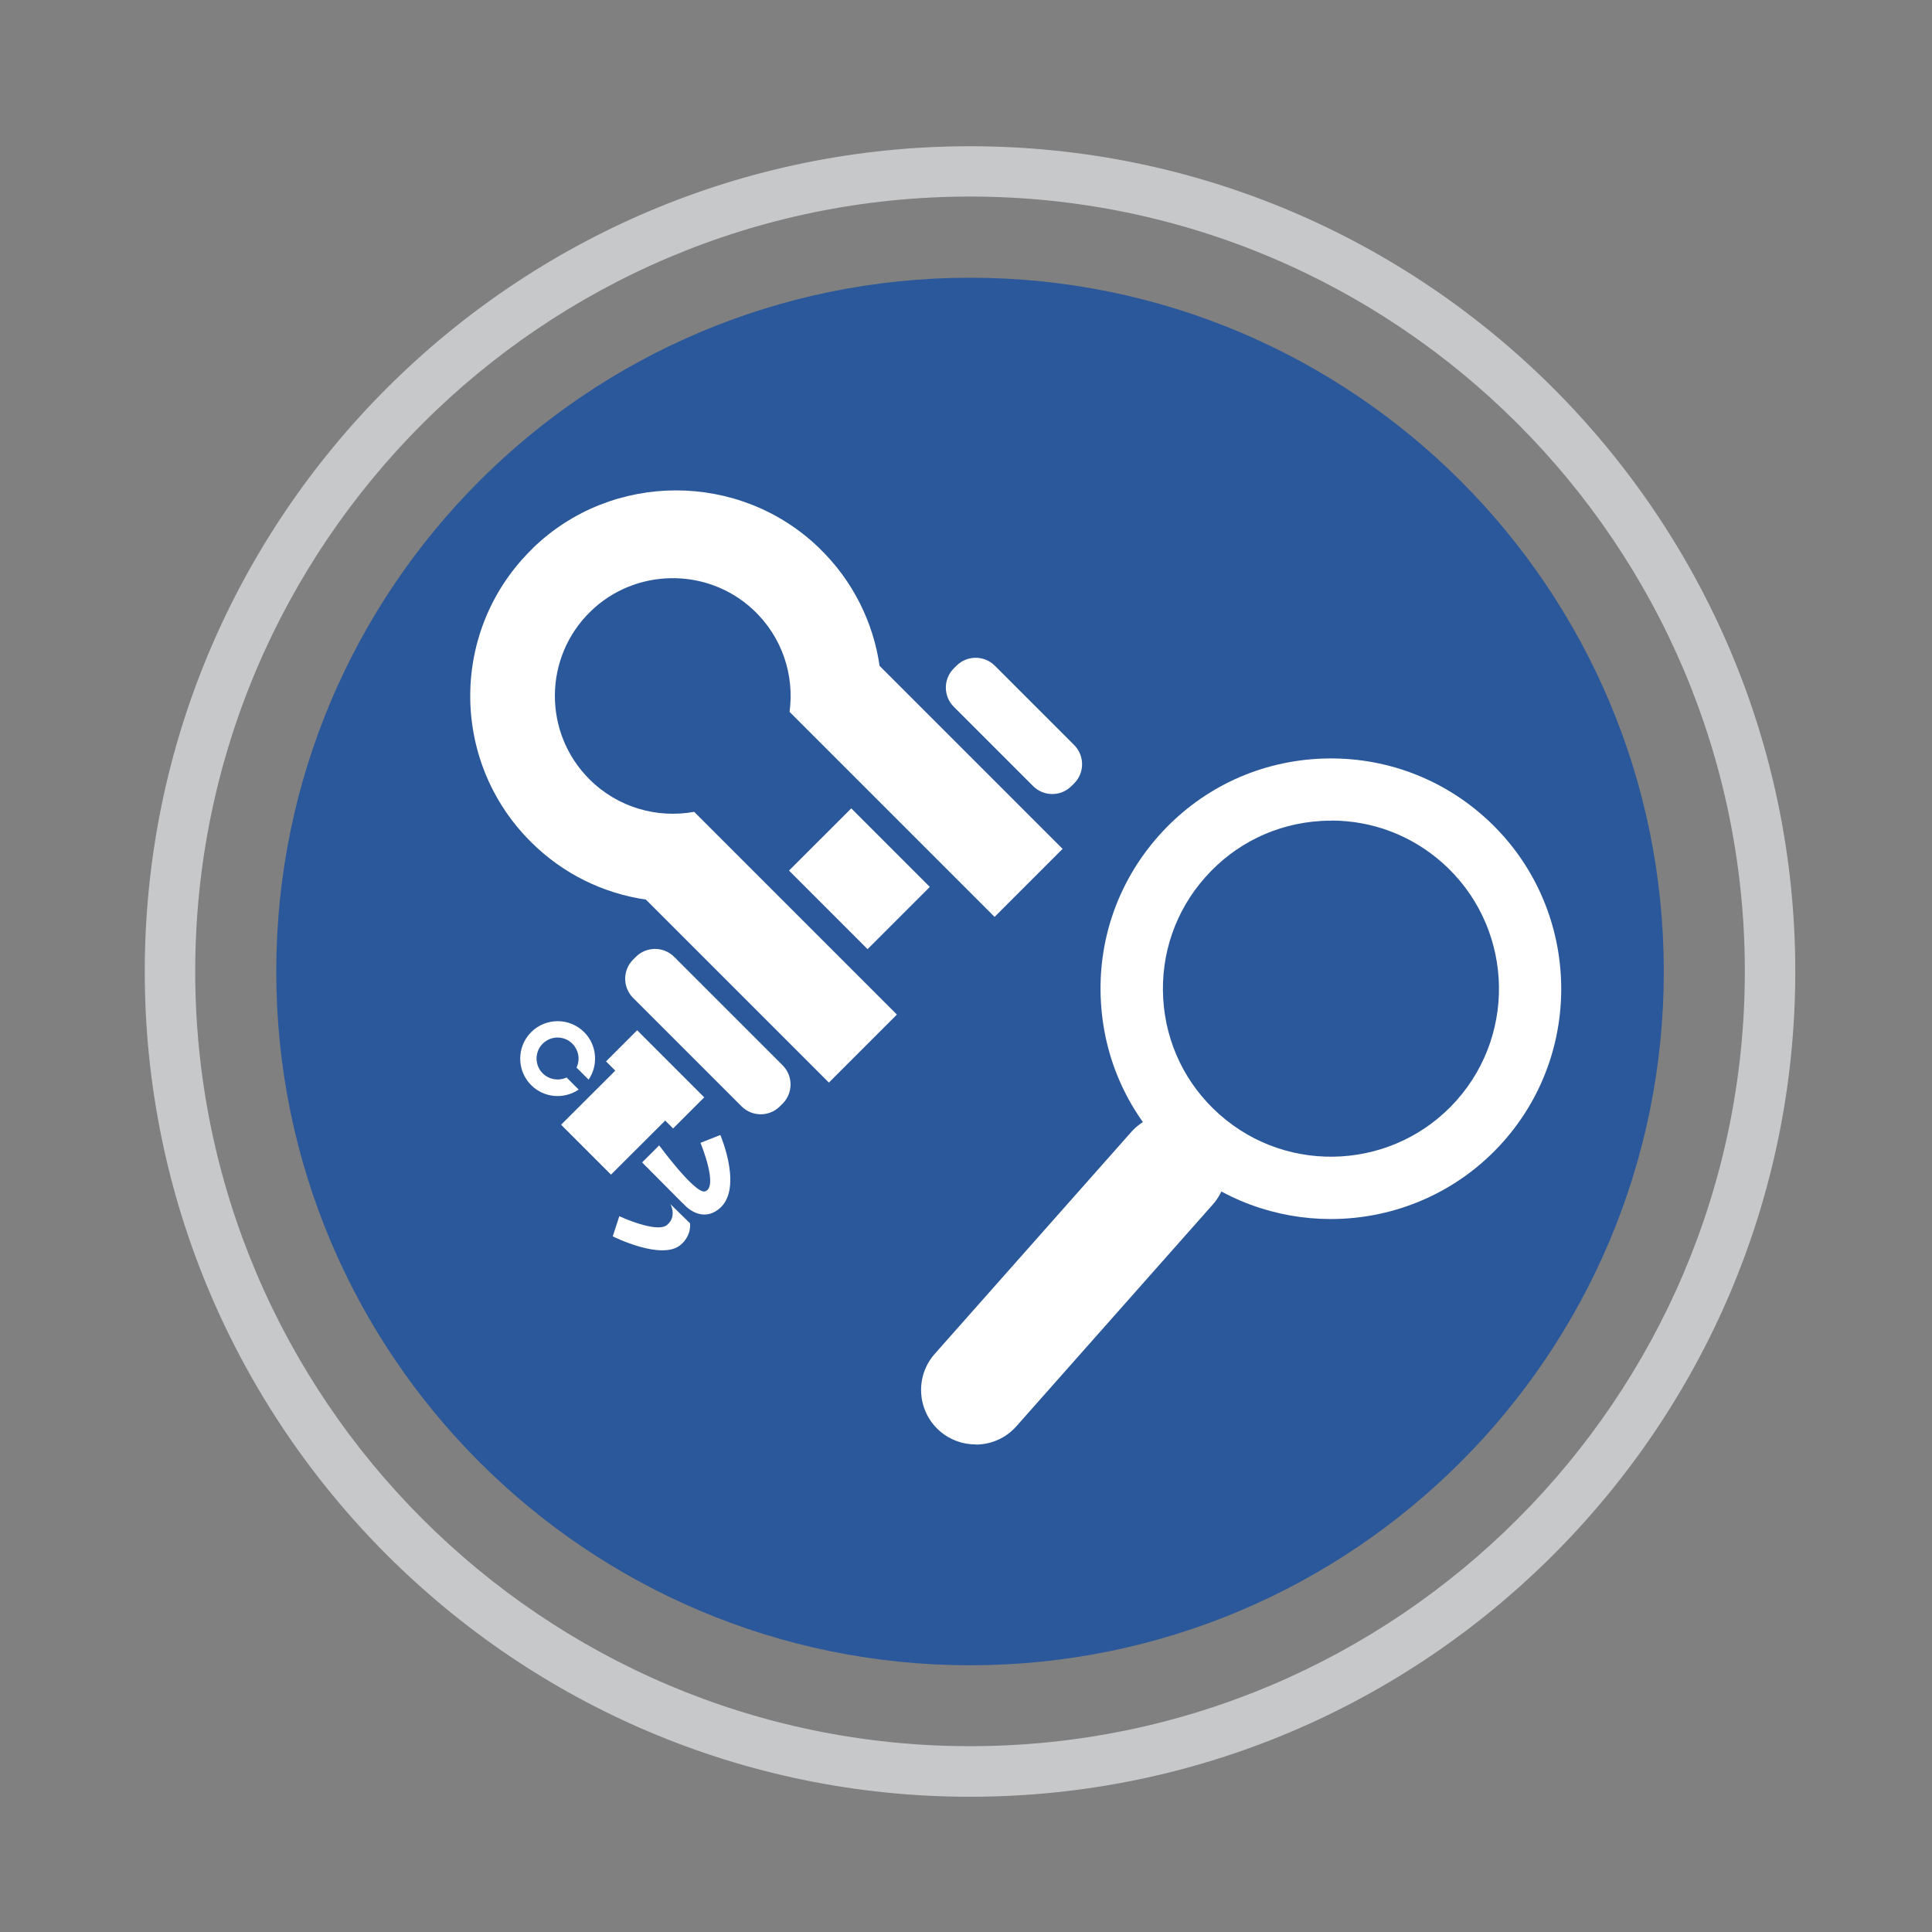 <?xml version="1.0" encoding="UTF-8"?> <svg xmlns="http://www.w3.org/2000/svg" id="Layer_1" version="1.1" viewBox="0 0 144 144"><rect x="0" y="0" width="144" height="144" fill="#808080" stroke="none"/><defs><style> .st0 { fill: #fff; } .st1 { fill: #c7c8ca; } .st2 { fill: #2b589a; } </style></defs><path class="st1" d="M72.3,14.65c-31.85,0-57.75,25.91-57.75,57.75s25.91,57.75,57.75,57.75,57.75-25.91,57.75-57.75S104.15,14.65,72.3,14.65M72.3,133.92c-33.92,0-61.51-27.59-61.51-61.51S38.39,10.9,72.3,10.9s61.51,27.59,61.51,61.51-27.59,61.51-61.51,61.51"></path><path class="st2" d="M124.01,72.41c0,28.56-23.15,51.71-51.71,51.71s-51.71-23.15-51.71-51.71,23.15-51.71,51.71-51.71,51.71,23.15,51.71,51.71"></path><path class="st0" d="M99.22,61.17c-.26,0-.51,0-.77.02-3.34.2-6.4,1.69-8.62,4.2-2.22,2.5-3.33,5.72-3.13,9.06.2,3.34,1.69,6.4,4.2,8.62,5.17,4.58,13.1,4.1,17.68-1.07h0c4.58-5.17,4.1-13.1-1.07-17.69-2.31-2.05-5.23-3.15-8.29-3.15M99.19,90.86c-4.05,0-8.12-1.42-11.38-4.31-3.43-3.04-5.48-7.24-5.75-11.82-.28-4.58,1.25-8.99,4.29-12.42,3.04-3.43,7.24-5.48,11.82-5.75,4.57-.27,8.99,1.25,12.42,4.29,7.09,6.28,7.74,17.16,1.46,24.24h0c-3.39,3.82-8.12,5.77-12.86,5.77"></path><path class="st0" d="M72.71,107.66c-.96,0-1.92-.34-2.69-1.02-1.68-1.49-1.83-4.06-.35-5.73l14.64-16.53c1.49-1.68,4.06-1.84,5.74-.35,1.68,1.49,1.83,4.06.35,5.74l-14.64,16.53c-.8.91-1.92,1.37-3.04,1.37"></path><path class="st0" d="M39.7,40.87c5.91-5.75,15.43-5.76,21.36-.02,2.53,2.45,4.03,5.55,4.5,8.78l13.64,13.64-5.07,5.07-15.28-15.28c.37-2.73-.54-5.6-2.74-7.64-3.41-3.16-8.76-3.09-12.09.15-3.52,3.42-3.55,9.05-.09,12.51,2.12,2.12,5.06,2.93,7.81,2.43l15.11,15.11-5.07,5.07-13.64-13.64c-3.15-.46-6.18-1.9-8.6-4.33-6.04-6.04-5.99-15.87.16-21.84"></path><rect class="st0" x="60.78" y="61.35" width="6.56" height="8.28" transform="translate(-27.55 64.47) rotate(-44.99)"></rect><polygon class="st0" points="41.82 83.83 45.86 79.8 45.17 79.11 47.49 76.79 52.49 81.79 50.17 84.11 49.58 83.52 45.54 87.55 41.82 83.83"></polygon><path class="st0" d="M58.13,82.46l.2-.2c.79-.79.79-2.07,0-2.86l-8.08-8.08c-.79-.79-2.07-.79-2.86,0l-.2.2c-.79.79-.79,2.07,0,2.86l8.08,8.08c.79.79,2.07.79,2.86,0"></path><path class="st0" d="M79.86,58.59l.2-.2c.79-.79.79-2.07,0-2.86l-5.91-5.91c-.79-.79-2.07-.79-2.86,0l-.2.2c-.79.79-.79,2.07,0,2.86l5.91,5.91c.79.79,2.07.79,2.86,0"></path><path class="st0" d="M39.59,76.93c1.09-1.09,2.86-1.09,3.95,0,.96.96,1.07,2.46.33,3.54l-.9-.9c.28-.58.17-1.29-.31-1.78-.61-.61-1.6-.61-2.21,0-.61.61-.61,1.6,0,2.21.48.48,1.2.58,1.78.31l.9.9c-1.09.74-2.58.63-3.54-.33-1.09-1.09-1.09-2.86,0-3.95"></path><path class="st0" d="M51.43,91.18s.14.87-.67,1.58c-1.4,1.25-5.09-.61-5.09-.61l.49-1.5s2.8,1.3,3.56.65c.76-.64.25-1.55.25-1.55l1.45,1.42Z"></path><path class="st0" d="M53.68,84.6l-1.47.58s1.38,3.33.33,3.62c-.74.2-3.41-3.43-3.41-3.43l-1.27,1.27,2.92,2.94s0,0,0,0l.2.19s1.14,1.35,2.47.44c2.06-1.39.24-5.61.24-5.61"></path></svg> 